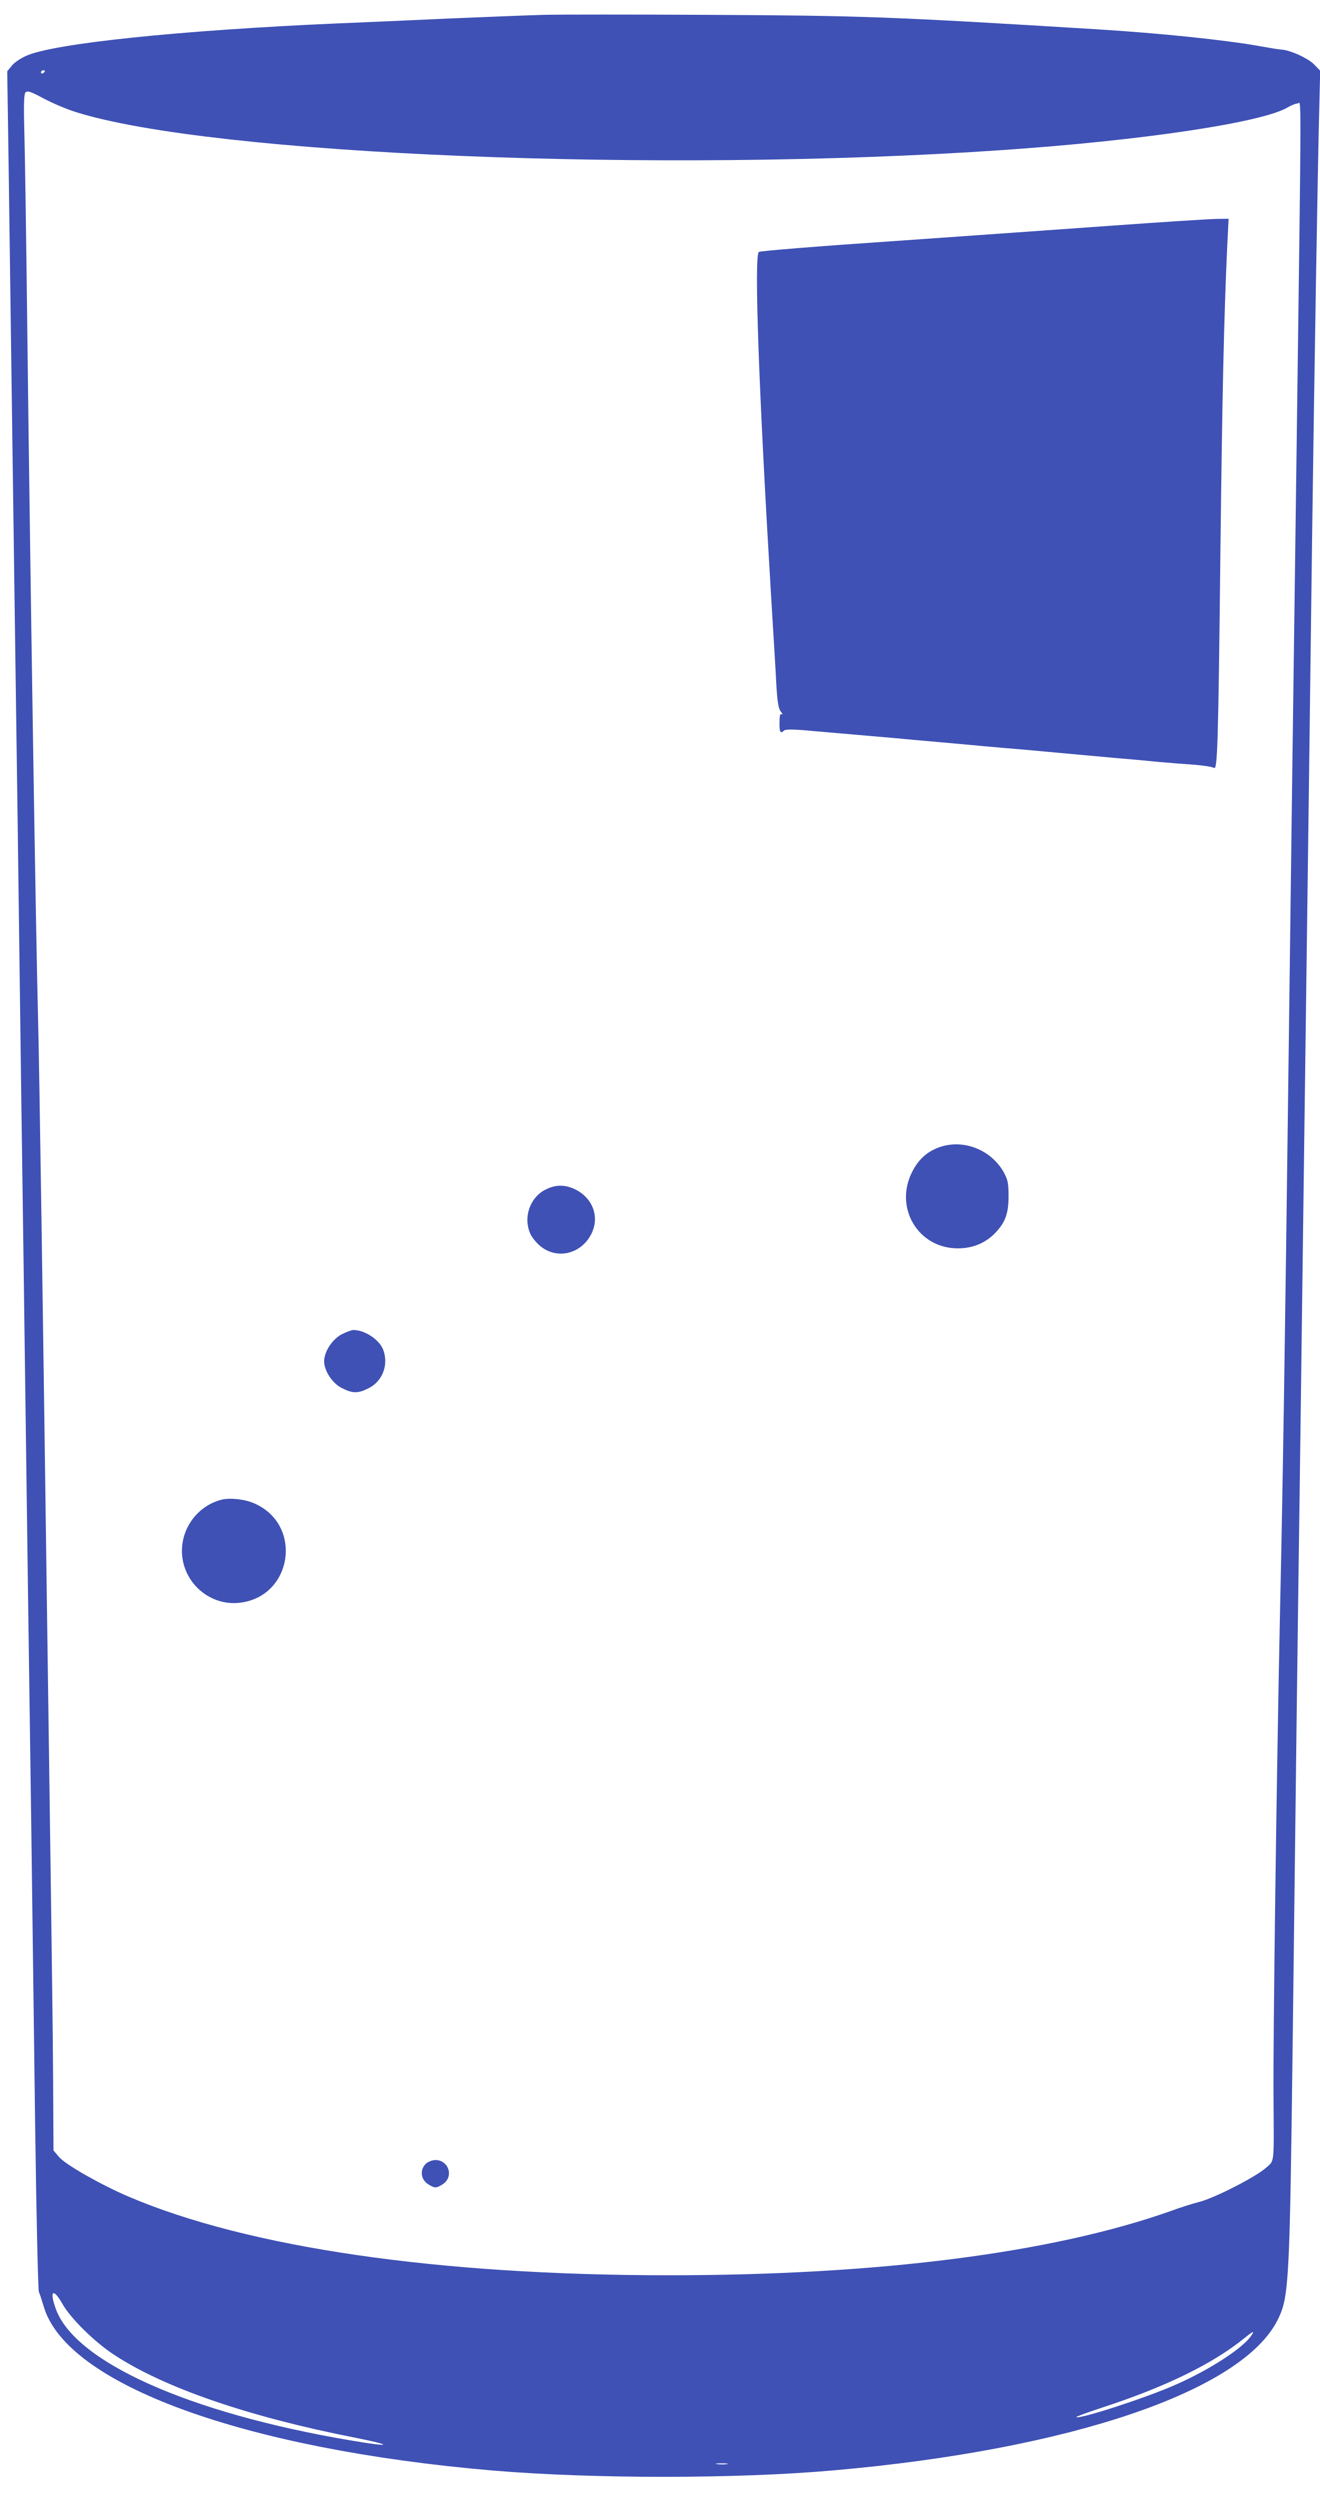 <?xml version="1.0" standalone="no"?>
<!DOCTYPE svg PUBLIC "-//W3C//DTD SVG 20010904//EN"
 "http://www.w3.org/TR/2001/REC-SVG-20010904/DTD/svg10.dtd">
<svg version="1.0" xmlns="http://www.w3.org/2000/svg"
 width="676pt" height="1280pt" viewBox="0 0 676 1280"
 preserveAspectRatio="xMidYMid meet">
<g transform="translate(0,1280) scale(0.1,-0.1)"
fill="#3f51b5" stroke="none">
<path d="M2785 12724 c-77 -2 -297 -11 -490 -19 -192 -9 -449 -20 -570 -25
-800 -35 -1450 -102 -1591 -166 -28 -12 -62 -35 -74 -51 l-23 -28 7 -470 c10
-759 25 -1825 36 -2630 6 -412 15 -1076 20 -1475 5 -399 14 -1060 20 -1470 19
-1436 30 -2231 40 -2930 5 -388 14 -1081 20 -1540 6 -459 15 -844 19 -855 5
-11 16 -45 25 -75 116 -399 1025 -731 2301 -840 516 -43 1248 -43 1745 1 1215
107 2096 407 2275 774 56 114 60 193 75 1410 6 506 15 1244 20 1640 5 396 14
1069 20 1495 5 426 15 1119 20 1540 18 1368 30 2250 40 3070 11 816 29 1902
37 2197 l4 161 -33 34 c-32 31 -118 70 -163 74 -11 0 -60 8 -110 17 -175 32
-514 67 -837 87 -1060 65 -1200 70 -1993 74 -385 2 -763 2 -840 0z m-2555
-288 c0 -3 -4 -8 -10 -11 -5 -3 -10 -1 -10 4 0 6 5 11 10 11 6 0 10 -2 10 -4z
m159 -210 c698 -220 2997 -314 4736 -195 723 49 1344 142 1471 220 17 10 39
19 49 19 20 0 21 176 -5 -1780 -17 -1263 -30 -2231 -40 -3045 -20 -1584 -30
-2224 -45 -2910 -17 -801 -36 -2184 -33 -2480 2 -346 6 -315 -40 -356 -54 -47
-261 -153 -339 -173 -35 -9 -102 -30 -150 -48 -606 -214 -1494 -328 -2568
-328 -1181 0 -2152 141 -2765 402 -141 60 -326 165 -358 204 l-28 33 -2 363
c-1 200 -7 656 -12 1013 -5 358 -14 1003 -20 1435 -19 1419 -39 2761 -45 2980
-12 464 -40 2256 -55 3510 -5 448 -12 907 -15 1018 -4 146 -3 208 5 218 10 11
26 6 93 -30 45 -24 120 -56 166 -70z m-69 -11223 c40 -72 162 -192 258 -256
256 -171 692 -321 1237 -428 208 -41 192 -51 -23 -14 -826 140 -1411 402
-1507 675 -33 93 -12 106 35 23z m6086 -165 c-44 -63 -212 -172 -382 -247
-152 -68 -498 -180 -512 -167 -2 2 61 25 140 51 318 104 560 222 722 354 46
37 53 39 32 9z m-2683 -655 c-13 -2 -35 -2 -50 0 -16 2 -5 4 22 4 28 0 40 -2
28 -4z"/>
<path d="M5700 11645 c-250 -18 -759 -54 -1130 -80 -371 -25 -679 -50 -684
-55 -25 -25 1 -734 64 -1780 11 -179 23 -377 26 -440 5 -84 11 -120 23 -134 9
-11 11 -16 4 -13 -8 5 -11 -8 -11 -43 -1 -49 5 -59 24 -40 6 6 50 6 124 -1
140 -12 310 -27 450 -39 58 -6 157 -14 220 -20 63 -6 162 -14 220 -20 58 -5
157 -14 220 -19 63 -6 167 -15 230 -21 63 -6 167 -15 230 -21 63 -5 162 -14
220 -20 58 -5 143 -12 190 -15 47 -4 90 -11 97 -16 18 -14 22 116 33 1112 10
837 18 1182 35 1563 l7 137 -69 -1 c-37 -1 -273 -16 -523 -34z"/>
<path d="M4808 6925 c-62 -23 -106 -63 -138 -128 -91 -183 33 -389 235 -389
74 0 137 25 187 74 56 57 73 102 73 193 0 69 -4 86 -27 127 -68 115 -209 167
-330 123z"/>
<path d="M2790 6707 c-76 -40 -110 -139 -76 -220 7 -18 29 -47 49 -64 86 -75
213 -46 266 60 42 85 8 180 -79 225 -56 28 -105 28 -160 -1z"/>
<path d="M1750 5968 c-48 -25 -90 -89 -90 -138 0 -49 42 -113 90 -137 55 -28
82 -29 136 -2 73 35 106 122 76 199 -20 51 -94 100 -152 100 -9 0 -36 -10 -60
-22z"/>
<path d="M1134 5121 c-128 -33 -214 -157 -201 -288 15 -147 147 -255 291 -240
273 28 331 398 79 509 -50 22 -125 30 -169 19z"/>
<path d="M2180 1720 c-29 -29 -26 -74 6 -99 15 -12 34 -21 44 -21 10 0 29 9
44 21 50 40 21 119 -44 119 -17 0 -39 -9 -50 -20z"/>
</g>
</svg>
